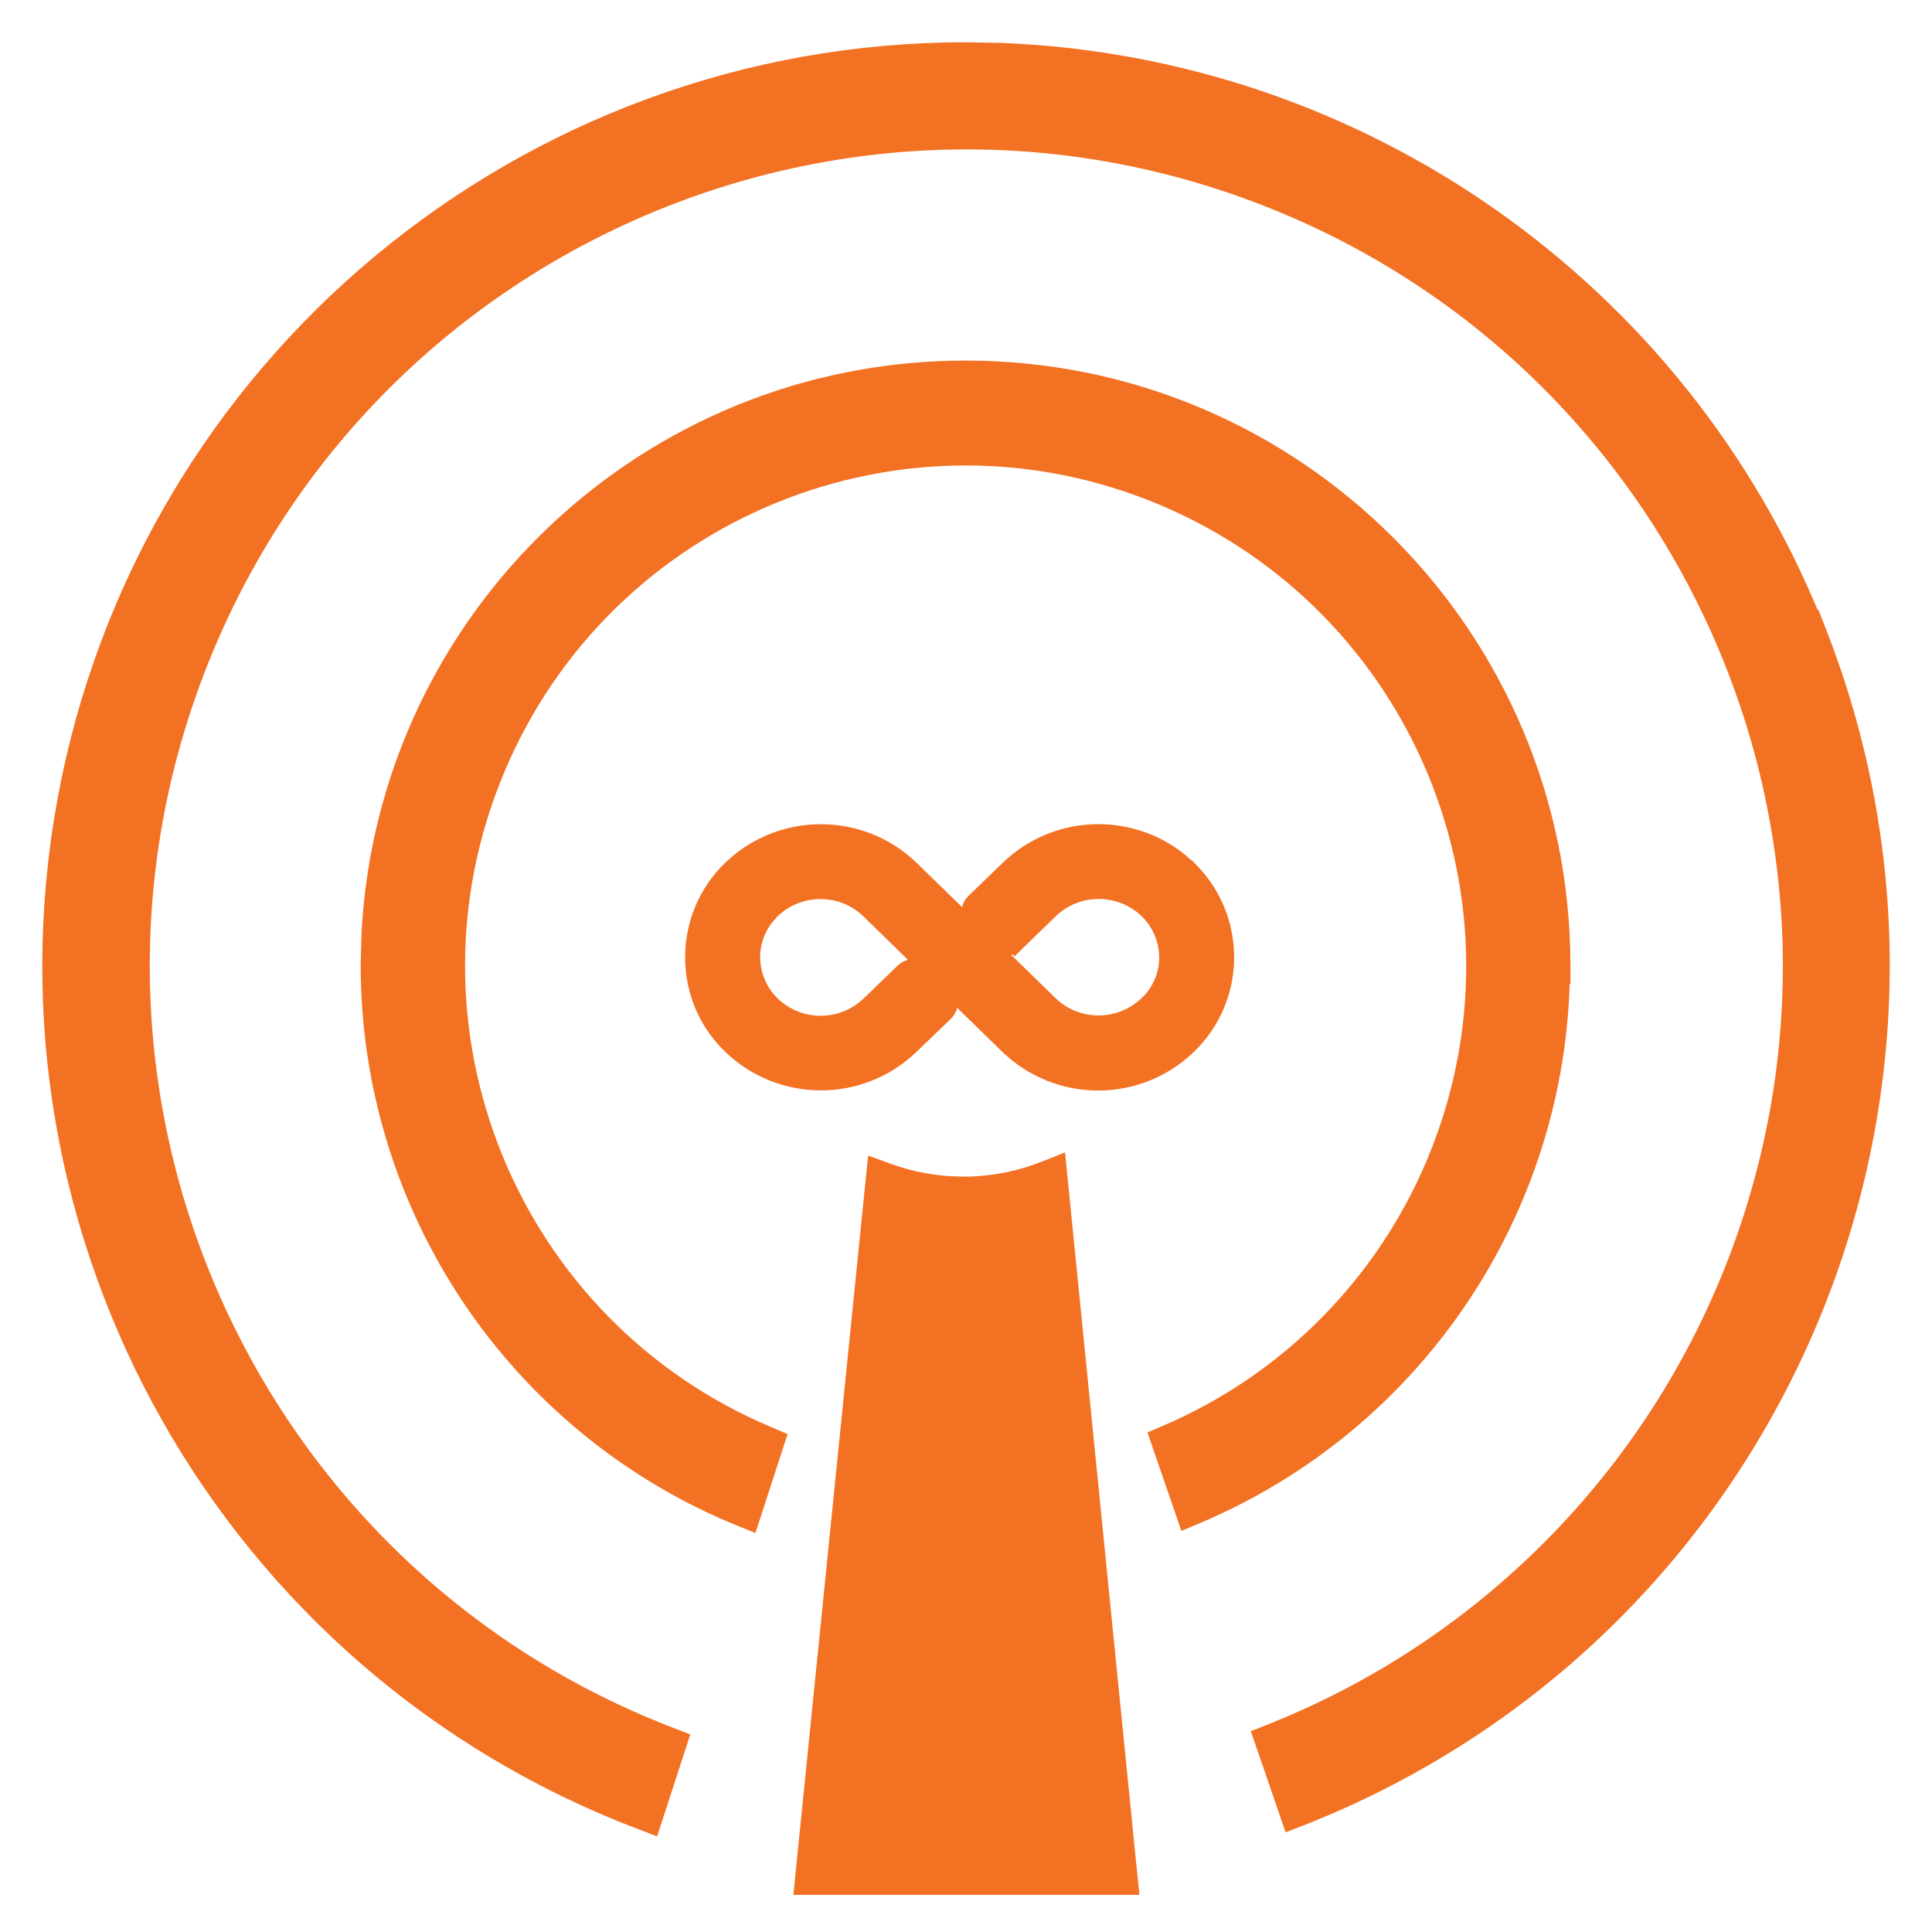<svg width="32" height="32" viewBox="0 0 32 32" fill="none" xmlns="http://www.w3.org/2000/svg">
<path d="M17.531 19.499L18.689 31.07L18.706 31.235H13.307L13.323 31.07L14.489 19.538L14.509 19.347L14.69 19.413C15.097 19.562 15.521 19.638 15.954 19.638H16.06C16.493 19.625 16.923 19.536 17.326 19.374L17.511 19.3L17.531 19.499ZM16.581 0.861C22.52 1.093 27.791 4.782 30.031 10.315L30.04 10.31L30.1 10.464C33.155 18.25 29.317 27.041 21.53 30.097L21.385 30.153L21.334 30.006L20.953 28.896L20.906 28.761L21.039 28.708C24.596 27.301 27.401 24.464 28.771 20.891C31.473 13.842 27.945 5.935 20.896 3.233C13.848 0.532 5.941 4.059 3.239 11.107C0.538 18.156 4.065 26.063 11.114 28.765L11.247 28.816L11.203 28.951L10.839 30.07L10.79 30.22L10.644 30.164C3.801 27.577 -0.216 20.468 1.098 13.273C2.414 6.08 8.686 0.85 15.999 0.85L16.581 0.861ZM15.999 6.122C21.452 6.125 25.864 10.546 25.861 15.998V16.148H25.852C25.79 20.058 23.422 23.572 19.805 25.094L19.657 25.156L19.605 25.005L19.238 23.94L19.193 23.809L19.321 23.754C21.334 22.892 22.93 21.282 23.777 19.262C25.579 14.963 23.554 10.02 19.255 8.218C14.956 6.416 10.013 8.44 8.211 12.739C6.409 17.038 8.434 21.981 12.733 23.783L12.86 23.837L12.817 23.968L12.469 25.039L12.419 25.192L12.27 25.132C8.55 23.616 6.124 19.998 6.124 15.985L6.137 15.477C6.403 10.261 10.717 6.12 15.999 6.122ZM16.712 14.399C17.486 13.651 18.689 13.604 19.517 14.26L19.677 14.4L19.68 14.402H19.681L19.725 14.448C20.499 15.253 20.478 16.538 19.671 17.314C18.845 18.112 17.533 18.113 16.707 17.314L16.706 17.314L14.406 15.071V15.07C13.952 14.632 13.23 14.632 12.775 15.069L12.749 15.098L12.748 15.097C12.546 15.308 12.435 15.586 12.441 15.875C12.448 16.167 12.569 16.443 12.776 16.645C13.232 17.084 13.954 17.084 14.409 16.645H14.41L14.977 16.097L14.985 16.09C15.068 16.02 15.201 16.008 15.291 16.097L15.648 16.443L15.652 16.448L15.657 16.454C15.727 16.537 15.74 16.671 15.649 16.762L15.648 16.764L15.079 17.311C14.254 18.11 12.94 18.11 12.114 17.311L12.113 17.31L12.068 17.265L12.066 17.264C11.288 16.462 11.313 15.175 12.114 14.4C12.94 13.602 14.254 13.602 15.079 14.4L17.379 16.64C17.834 17.079 18.556 17.079 19.012 16.64L19.079 16.574C19.257 16.369 19.356 16.109 19.35 15.839C19.343 15.547 19.223 15.271 19.015 15.069C18.559 14.63 17.837 14.63 17.382 15.069L16.814 15.62L16.807 15.627L16.806 15.626C16.723 15.696 16.589 15.709 16.499 15.619L16.143 15.268L16.133 15.258V15.257C16.063 15.174 16.052 15.04 16.142 14.95L16.144 14.948L16.712 14.399Z" fill="#F37123" stroke="#F37123" stroke-width="0.3"/>
</svg>

